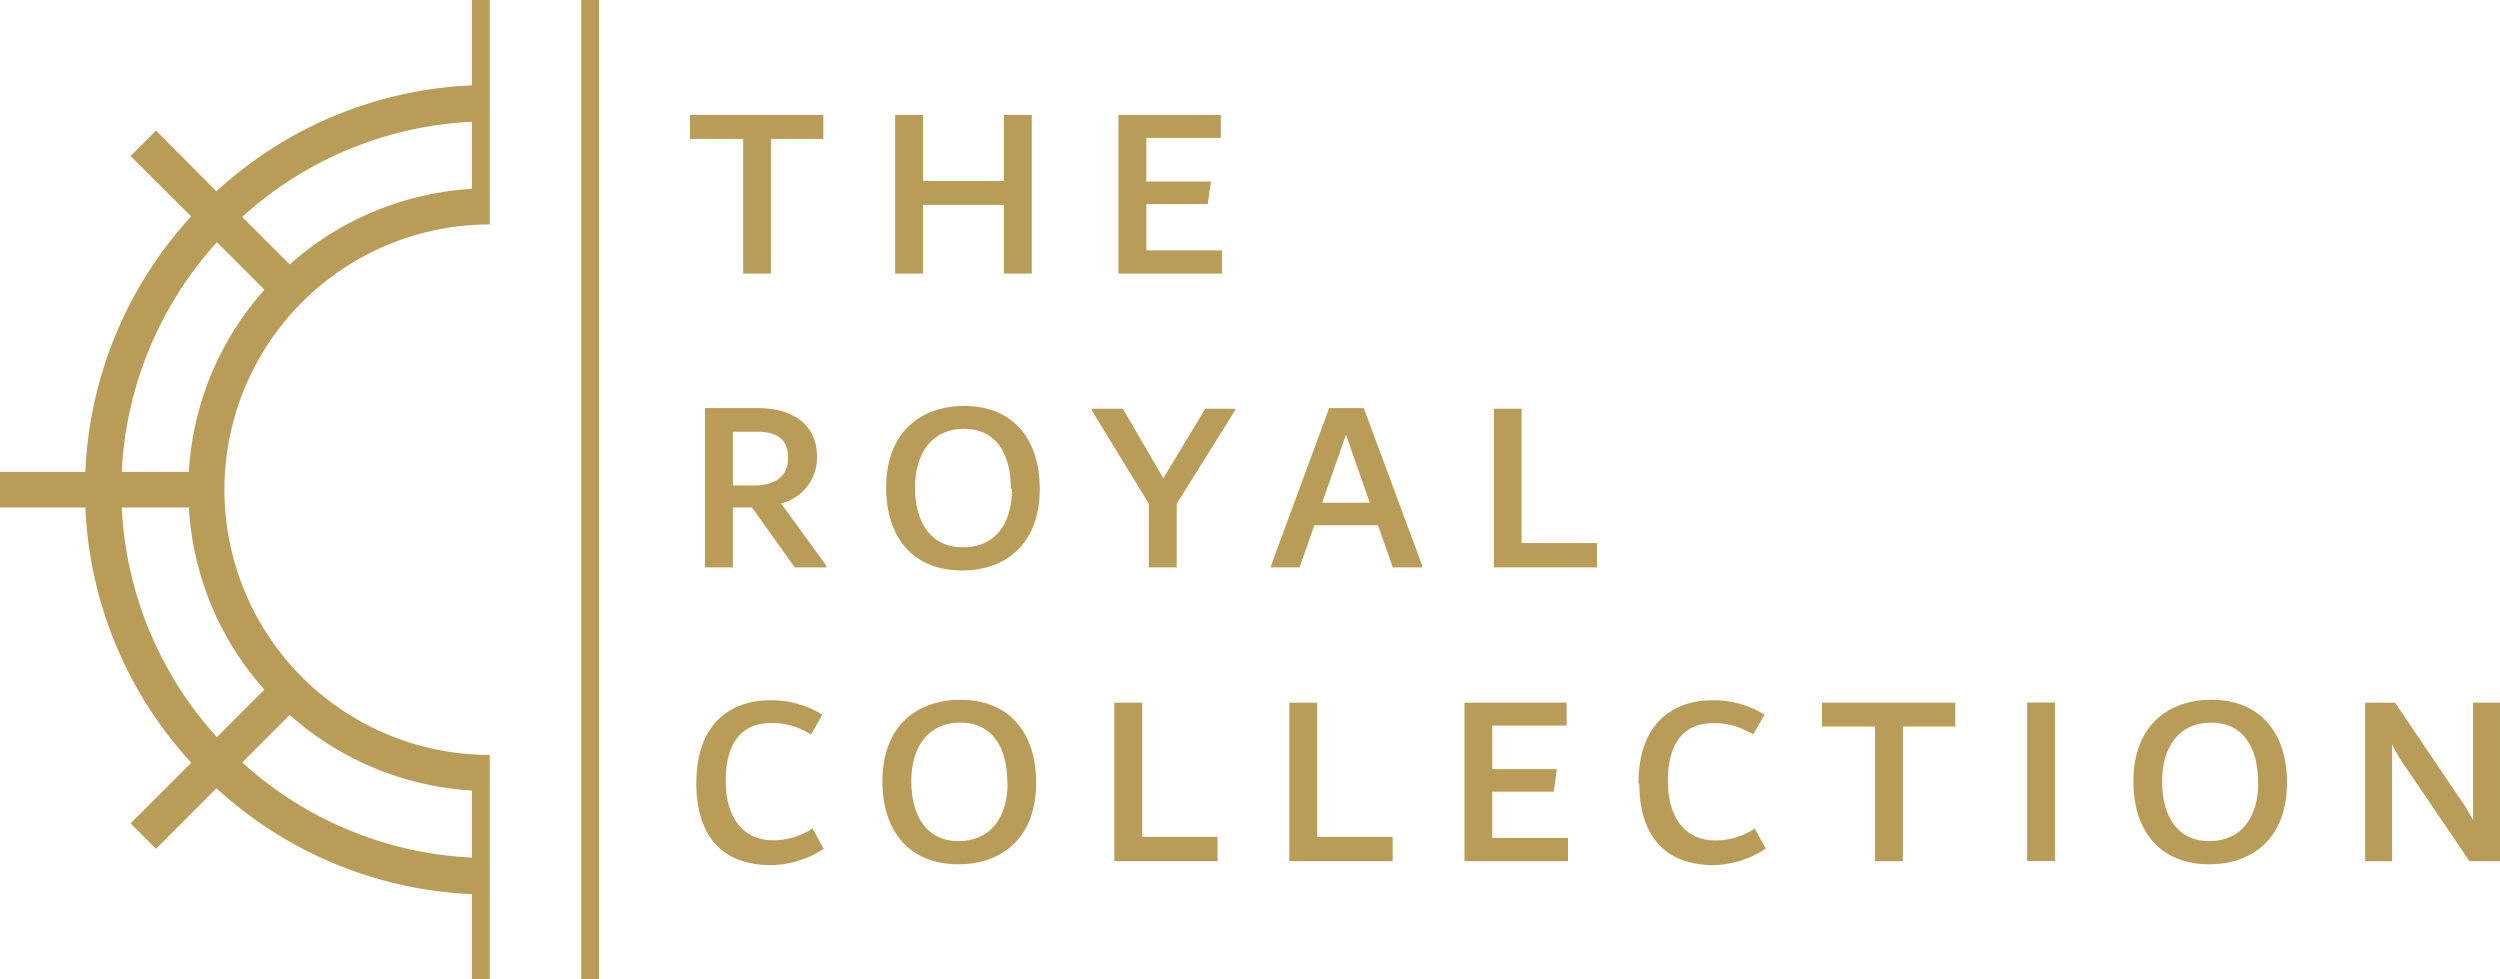 <svg xmlns="http://www.w3.org/2000/svg" viewBox="0 0 153.16 60"><defs><style>.cls-1{fill:#b99c58;}</style></defs><title>the-royal-collection-logo</title><g id="Layer_2" data-name="Layer 2"><g id="Layer_1-2" data-name="Layer 1"><polygon class="cls-1" points="50.44 8.51 47.23 8.51 47.23 16.76 45.53 16.76 45.53 8.51 42.27 8.51 42.27 7.04 50.44 7.04 50.44 8.51"/><polygon class="cls-1" points="63.21 7.04 63.21 16.76 61.5 16.76 61.5 12.55 56.55 12.55 56.55 16.76 54.84 16.76 54.84 7.04 56.55 7.04 56.55 11.09 61.5 11.09 61.5 7.04 63.21 7.04"/><polygon class="cls-1" points="74.86 15.34 74.86 16.76 68.52 16.76 68.52 7.04 74.79 7.04 74.79 8.45 70.23 8.45 70.23 11.12 74.19 11.12 73.99 12.5 70.23 12.5 70.23 15.34 74.86 15.34"/><path class="cls-1" d="M50.62,34.65v.11H48.69l-2.62-3.67H44.9v3.67H43.19V25H46.4c2.45,0,3.65,1.25,3.65,2.94a2.88,2.88,0,0,1-2.2,2.9ZM44.9,29.74h1.29c1.34,0,2.09-.57,2.09-1.7s-.67-1.59-1.9-1.59H44.9Z"/><path class="cls-1" d="M54.29,29.87c0-3.51,2.25-5,4.77-5,3.07,0,4.64,2.1,4.64,5.08,0,3.51-2.23,5-4.75,5-3.07,0-4.66-2.09-4.66-5.08m7.64.08c0-2.19-.93-3.68-2.87-3.68s-3,1.47-3,3.59S57,33.53,59,33.53s3-1.47,3-3.58"/><polygon class="cls-1" points="75.66 25.15 72.09 30.86 72.09 34.76 70.38 34.76 70.38 30.85 66.89 25.15 66.89 25.04 68.79 25.04 71.27 29.3 73.84 25.04 75.66 25.04 75.66 25.15"/><path class="cls-1" d="M87.13,34.65v.11h-1.8l-.91-2.58h-3.9l-.9,2.58H77.87v-.11L81.43,25h2.12ZM83.92,30.8l-1.46-4.17L81,30.8Z"/><polygon class="cls-1" points="97.84 33.27 97.84 34.76 91.52 34.76 91.52 25.04 93.22 25.04 93.22 33.27 97.84 33.27"/><path class="cls-1" d="M42.66,48c0-3.78,2.21-5.1,4.53-5.1a6,6,0,0,1,3.19.88L49.69,45a4.5,4.5,0,0,0-2.41-.71c-2,0-2.82,1.41-2.82,3.56s1,3.63,2.91,3.63a4.33,4.33,0,0,0,2.41-.73L50.46,52a6,6,0,0,1-3.23,1c-3.23,0-4.57-2.07-4.57-5"/><path class="cls-1" d="M54.06,47.87c0-3.51,2.25-5,4.77-5,3.07,0,4.65,2.1,4.65,5.08,0,3.51-2.24,5-4.75,5-3.08,0-4.67-2.09-4.67-5.08m7.65.08c0-2.19-.93-3.68-2.88-3.68s-3,1.47-3,3.59.93,3.67,2.9,3.67,3-1.47,3-3.58"/><polygon class="cls-1" points="74.59 51.27 74.59 52.76 68.27 52.76 68.27 43.05 69.98 43.05 69.98 51.27 74.59 51.27"/><polygon class="cls-1" points="85.32 51.27 85.32 52.76 78.99 52.76 78.99 43.05 80.7 43.05 80.7 51.27 85.32 51.27"/><polygon class="cls-1" points="96.06 51.34 96.06 52.76 89.72 52.76 89.72 43.05 95.98 43.05 95.98 44.45 91.42 44.45 91.42 47.12 95.38 47.12 95.19 48.5 91.42 48.5 91.42 51.34 96.06 51.34"/><path class="cls-1" d="M100.38,48c0-3.78,2.21-5.1,4.53-5.1a6,6,0,0,1,3.19.88L107.41,45A4.5,4.5,0,0,0,105,44.3c-2,0-2.82,1.41-2.82,3.56s1,3.63,2.91,3.63a4.33,4.33,0,0,0,2.41-.73l.68,1.23A6,6,0,0,1,105,53c-3.23,0-4.57-2.07-4.57-5"/><polygon class="cls-1" points="119.79 44.51 116.58 44.51 116.58 52.76 114.87 52.76 114.87 44.51 111.62 44.51 111.62 43.05 119.79 43.05 119.79 44.51"/><rect class="cls-1" x="124.19" y="43.04" width="1.71" height="9.71"/><path class="cls-1" d="M130.7,47.87c0-3.51,2.25-5,4.76-5,3.08,0,4.65,2.1,4.65,5.08,0,3.51-2.23,5-4.75,5-3.07,0-4.66-2.09-4.66-5.08m7.64.08c0-2.19-.93-3.68-2.88-3.68s-3,1.47-3,3.59.92,3.67,2.89,3.67,3-1.47,3-3.58"/><path class="cls-1" d="M153.16,43.05v9.71h-1.87l-3.74-5.52a9.85,9.85,0,0,1-1-1.65v7.17H144.9V43.05h1.83l3.91,5.78a12.06,12.06,0,0,1,.87,1.42v-7.2Z"/><rect class="cls-1" x="35.61" width="1.09" height="60"/><path class="cls-1" d="M30,60V46.25a16.25,16.25,0,1,1,0-32.5V0H28.91V5.23a24.68,24.68,0,0,0-15.65,6.49L9.56,8,8,9.56l3.71,3.7A24.68,24.68,0,0,0,5.23,28.91H0v2.18H5.23a24.63,24.63,0,0,0,6.49,15.64L8,50.44,9.56,52l3.7-3.71a24.74,24.74,0,0,0,15.65,6.49V60ZM28.91,7.46v4.11A18.44,18.44,0,0,0,17.75,16.2l-2.91-2.91A22.51,22.51,0,0,1,28.91,7.46M13.29,14.84l2.91,2.91a18.35,18.35,0,0,0-4.63,11.16H7.46a22.51,22.51,0,0,1,5.83-14.07M7.46,31.09h4.11A18.33,18.33,0,0,0,16.2,42.25l-2.91,2.91A22.51,22.51,0,0,1,7.46,31.09m7.38,15.62,2.91-2.91a18.44,18.44,0,0,0,11.16,4.63v4.11a22.51,22.51,0,0,1-14.07-5.83"/></g></g></svg>